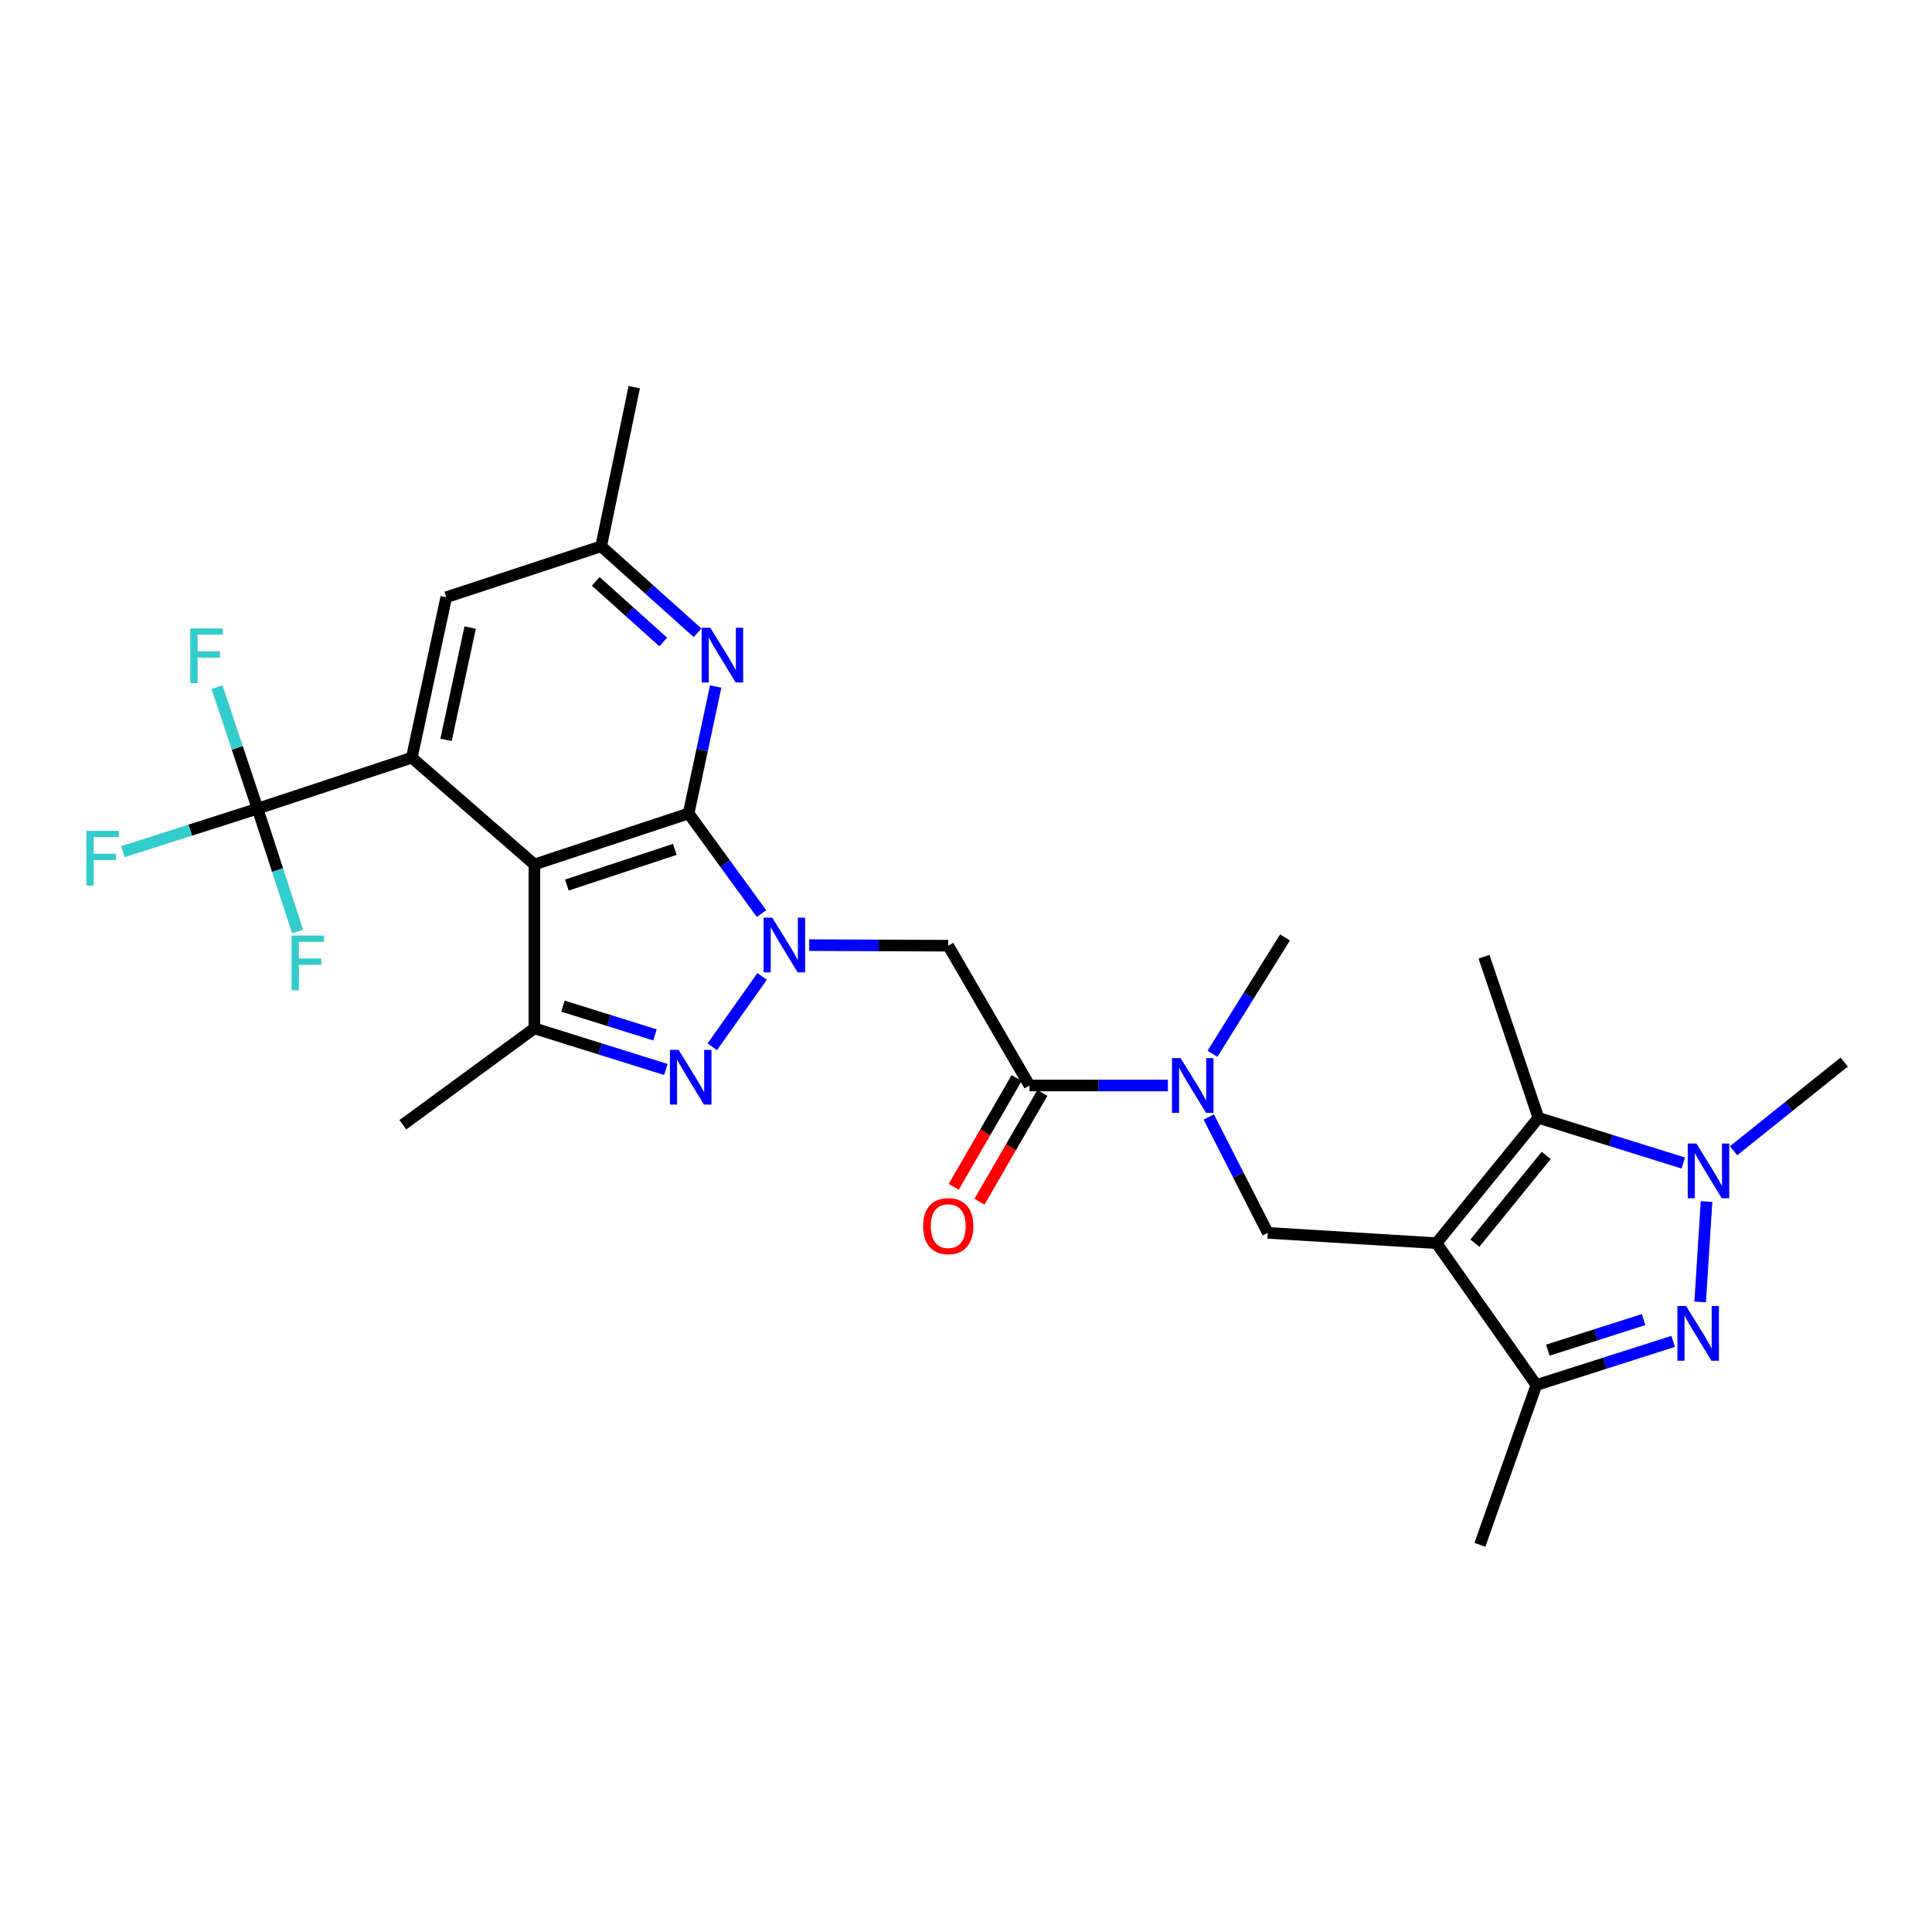<?xml version='1.0' encoding='iso-8859-1'?>
<svg version='1.1' baseProfile='full'
              xmlns='http://www.w3.org/2000/svg'
                      xmlns:rdkit='http://www.rdkit.org/xml'
                      xmlns:xlink='http://www.w3.org/1999/xlink'
                  xml:space='preserve'
width='1000px' height='1000px' viewBox='0 0 1000 1000'>
<!-- END OF HEADER -->
<rect style='opacity:1.0;fill:#FFFFFF;stroke:none' width='1000' height='1000' x='0' y='0'> </rect>
<path class='bond-0' d='M 394.151,472.872 L 375.287,446.961' style='fill:none;fill-rule:evenodd;stroke:#0000FF;stroke-width:6px;stroke-linecap:butt;stroke-linejoin:miter;stroke-opacity:1' />
<path class='bond-0' d='M 375.287,446.961 L 356.424,421.051' style='fill:none;fill-rule:evenodd;stroke:#000000;stroke-width:6px;stroke-linecap:butt;stroke-linejoin:miter;stroke-opacity:1' />
<path class='bond-3' d='M 394.475,505.394 L 368.667,541.823' style='fill:none;fill-rule:evenodd;stroke:#0000FF;stroke-width:6px;stroke-linecap:butt;stroke-linejoin:miter;stroke-opacity:1' />
<path class='bond-10' d='M 418.852,489.192 L 454.831,489.344' style='fill:none;fill-rule:evenodd;stroke:#0000FF;stroke-width:6px;stroke-linecap:butt;stroke-linejoin:miter;stroke-opacity:1' />
<path class='bond-10' d='M 454.831,489.344 L 490.809,489.496' style='fill:none;fill-rule:evenodd;stroke:#000000;stroke-width:6px;stroke-linecap:butt;stroke-linejoin:miter;stroke-opacity:1' />
<path class='bond-2' d='M 356.424,421.051 L 276.595,447.439' style='fill:none;fill-rule:evenodd;stroke:#000000;stroke-width:6px;stroke-linecap:butt;stroke-linejoin:miter;stroke-opacity:1' />
<path class='bond-2' d='M 349.282,439.628 L 293.401,458.099' style='fill:none;fill-rule:evenodd;stroke:#000000;stroke-width:6px;stroke-linecap:butt;stroke-linejoin:miter;stroke-opacity:1' />
<path class='bond-12' d='M 356.424,421.051 L 363.433,388.195' style='fill:none;fill-rule:evenodd;stroke:#000000;stroke-width:6px;stroke-linecap:butt;stroke-linejoin:miter;stroke-opacity:1' />
<path class='bond-12' d='M 363.433,388.195 L 370.441,355.338' style='fill:none;fill-rule:evenodd;stroke:#0000FF;stroke-width:6px;stroke-linecap:butt;stroke-linejoin:miter;stroke-opacity:1' />
<path class='bond-1' d='M 743.522,643.468 L 656.208,638.131' style='fill:none;fill-rule:evenodd;stroke:#000000;stroke-width:6px;stroke-linecap:butt;stroke-linejoin:miter;stroke-opacity:1' />
<path class='bond-7' d='M 743.522,643.468 L 796.288,578.59' style='fill:none;fill-rule:evenodd;stroke:#000000;stroke-width:6px;stroke-linecap:butt;stroke-linejoin:miter;stroke-opacity:1' />
<path class='bond-7' d='M 763.381,643.451 L 800.318,598.036' style='fill:none;fill-rule:evenodd;stroke:#000000;stroke-width:6px;stroke-linecap:butt;stroke-linejoin:miter;stroke-opacity:1' />
<path class='bond-9' d='M 743.522,643.468 L 795.228,716.891' style='fill:none;fill-rule:evenodd;stroke:#000000;stroke-width:6px;stroke-linecap:butt;stroke-linejoin:miter;stroke-opacity:1' />
<path class='bond-6' d='M 276.595,447.439 L 213.145,392.183' style='fill:none;fill-rule:evenodd;stroke:#000000;stroke-width:6px;stroke-linecap:butt;stroke-linejoin:miter;stroke-opacity:1' />
<path class='bond-28' d='M 276.595,447.439 L 276.595,532.272' style='fill:none;fill-rule:evenodd;stroke:#000000;stroke-width:6px;stroke-linecap:butt;stroke-linejoin:miter;stroke-opacity:1' />
<path class='bond-8' d='M 344.643,553.559 L 310.619,542.916' style='fill:none;fill-rule:evenodd;stroke:#0000FF;stroke-width:6px;stroke-linecap:butt;stroke-linejoin:miter;stroke-opacity:1' />
<path class='bond-8' d='M 310.619,542.916 L 276.595,532.272' style='fill:none;fill-rule:evenodd;stroke:#000000;stroke-width:6px;stroke-linecap:butt;stroke-linejoin:miter;stroke-opacity:1' />
<path class='bond-8' d='M 339.032,535.672 L 315.215,528.222' style='fill:none;fill-rule:evenodd;stroke:#0000FF;stroke-width:6px;stroke-linecap:butt;stroke-linejoin:miter;stroke-opacity:1' />
<path class='bond-8' d='M 315.215,528.222 L 291.398,520.771' style='fill:none;fill-rule:evenodd;stroke:#000000;stroke-width:6px;stroke-linecap:butt;stroke-linejoin:miter;stroke-opacity:1' />
<path class='bond-4' d='M 866.037,694.291 L 830.633,705.591' style='fill:none;fill-rule:evenodd;stroke:#0000FF;stroke-width:6px;stroke-linecap:butt;stroke-linejoin:miter;stroke-opacity:1' />
<path class='bond-4' d='M 830.633,705.591 L 795.228,716.891' style='fill:none;fill-rule:evenodd;stroke:#000000;stroke-width:6px;stroke-linecap:butt;stroke-linejoin:miter;stroke-opacity:1' />
<path class='bond-4' d='M 850.735,683.014 L 825.951,690.924' style='fill:none;fill-rule:evenodd;stroke:#0000FF;stroke-width:6px;stroke-linecap:butt;stroke-linejoin:miter;stroke-opacity:1' />
<path class='bond-4' d='M 825.951,690.924 L 801.168,698.834' style='fill:none;fill-rule:evenodd;stroke:#000000;stroke-width:6px;stroke-linecap:butt;stroke-linejoin:miter;stroke-opacity:1' />
<path class='bond-30' d='M 880.007,673.894 L 883.306,621.906' style='fill:none;fill-rule:evenodd;stroke:#0000FF;stroke-width:6px;stroke-linecap:butt;stroke-linejoin:miter;stroke-opacity:1' />
<path class='bond-5' d='M 871.267,601.977 L 833.778,590.283' style='fill:none;fill-rule:evenodd;stroke:#0000FF;stroke-width:6px;stroke-linecap:butt;stroke-linejoin:miter;stroke-opacity:1' />
<path class='bond-5' d='M 833.778,590.283 L 796.288,578.59' style='fill:none;fill-rule:evenodd;stroke:#000000;stroke-width:6px;stroke-linecap:butt;stroke-linejoin:miter;stroke-opacity:1' />
<path class='bond-22' d='M 897.303,595.628 L 925.924,572.675' style='fill:none;fill-rule:evenodd;stroke:#0000FF;stroke-width:6px;stroke-linecap:butt;stroke-linejoin:miter;stroke-opacity:1' />
<path class='bond-22' d='M 925.924,572.675 L 954.545,549.722' style='fill:none;fill-rule:evenodd;stroke:#000000;stroke-width:6px;stroke-linecap:butt;stroke-linejoin:miter;stroke-opacity:1' />
<path class='bond-11' d='M 213.145,392.183 L 133.306,418.545' style='fill:none;fill-rule:evenodd;stroke:#000000;stroke-width:6px;stroke-linecap:butt;stroke-linejoin:miter;stroke-opacity:1' />
<path class='bond-29' d='M 213.145,392.183 L 230.97,309.137' style='fill:none;fill-rule:evenodd;stroke:#000000;stroke-width:6px;stroke-linecap:butt;stroke-linejoin:miter;stroke-opacity:1' />
<path class='bond-29' d='M 230.872,382.957 L 243.35,324.825' style='fill:none;fill-rule:evenodd;stroke:#000000;stroke-width:6px;stroke-linecap:butt;stroke-linejoin:miter;stroke-opacity:1' />
<path class='bond-23' d='M 796.288,578.59 L 768.13,495.193' style='fill:none;fill-rule:evenodd;stroke:#000000;stroke-width:6px;stroke-linecap:butt;stroke-linejoin:miter;stroke-opacity:1' />
<path class='bond-24' d='M 276.595,532.272 L 208.509,582.174' style='fill:none;fill-rule:evenodd;stroke:#000000;stroke-width:6px;stroke-linecap:butt;stroke-linejoin:miter;stroke-opacity:1' />
<path class='bond-25' d='M 795.228,716.891 L 765.992,799.604' style='fill:none;fill-rule:evenodd;stroke:#000000;stroke-width:6px;stroke-linecap:butt;stroke-linejoin:miter;stroke-opacity:1' />
<path class='bond-13' d='M 490.809,489.496 L 532.866,561.85' style='fill:none;fill-rule:evenodd;stroke:#000000;stroke-width:6px;stroke-linecap:butt;stroke-linejoin:miter;stroke-opacity:1' />
<path class='bond-19' d='M 133.306,418.545 L 143.667,450.347' style='fill:none;fill-rule:evenodd;stroke:#000000;stroke-width:6px;stroke-linecap:butt;stroke-linejoin:miter;stroke-opacity:1' />
<path class='bond-19' d='M 143.667,450.347 L 154.029,482.149' style='fill:none;fill-rule:evenodd;stroke:#33CCCC;stroke-width:6px;stroke-linecap:butt;stroke-linejoin:miter;stroke-opacity:1' />
<path class='bond-20' d='M 133.306,418.545 L 98.47,429.691' style='fill:none;fill-rule:evenodd;stroke:#000000;stroke-width:6px;stroke-linecap:butt;stroke-linejoin:miter;stroke-opacity:1' />
<path class='bond-20' d='M 98.47,429.691 L 63.634,440.838' style='fill:none;fill-rule:evenodd;stroke:#33CCCC;stroke-width:6px;stroke-linecap:butt;stroke-linejoin:miter;stroke-opacity:1' />
<path class='bond-21' d='M 133.306,418.545 L 122.818,387.112' style='fill:none;fill-rule:evenodd;stroke:#000000;stroke-width:6px;stroke-linecap:butt;stroke-linejoin:miter;stroke-opacity:1' />
<path class='bond-21' d='M 122.818,387.112 L 112.33,355.679' style='fill:none;fill-rule:evenodd;stroke:#33CCCC;stroke-width:6px;stroke-linecap:butt;stroke-linejoin:miter;stroke-opacity:1' />
<path class='bond-17' d='M 361.06,327.55 L 336.11,305.154' style='fill:none;fill-rule:evenodd;stroke:#0000FF;stroke-width:6px;stroke-linecap:butt;stroke-linejoin:miter;stroke-opacity:1' />
<path class='bond-17' d='M 336.11,305.154 L 311.159,282.758' style='fill:none;fill-rule:evenodd;stroke:#000000;stroke-width:6px;stroke-linecap:butt;stroke-linejoin:miter;stroke-opacity:1' />
<path class='bond-17' d='M 343.29,332.289 L 325.825,316.612' style='fill:none;fill-rule:evenodd;stroke:#0000FF;stroke-width:6px;stroke-linecap:butt;stroke-linejoin:miter;stroke-opacity:1' />
<path class='bond-17' d='M 325.825,316.612 L 308.36,300.934' style='fill:none;fill-rule:evenodd;stroke:#000000;stroke-width:6px;stroke-linecap:butt;stroke-linejoin:miter;stroke-opacity:1' />
<path class='bond-15' d='M 532.866,561.85 L 568.682,561.85' style='fill:none;fill-rule:evenodd;stroke:#000000;stroke-width:6px;stroke-linecap:butt;stroke-linejoin:miter;stroke-opacity:1' />
<path class='bond-15' d='M 568.682,561.85 L 604.497,561.85' style='fill:none;fill-rule:evenodd;stroke:#0000FF;stroke-width:6px;stroke-linecap:butt;stroke-linejoin:miter;stroke-opacity:1' />
<path class='bond-18' d='M 526.202,557.996 L 509.922,586.143' style='fill:none;fill-rule:evenodd;stroke:#000000;stroke-width:6px;stroke-linecap:butt;stroke-linejoin:miter;stroke-opacity:1' />
<path class='bond-18' d='M 509.922,586.143 L 493.642,614.289' style='fill:none;fill-rule:evenodd;stroke:#FF0000;stroke-width:6px;stroke-linecap:butt;stroke-linejoin:miter;stroke-opacity:1' />
<path class='bond-18' d='M 539.53,565.705 L 523.25,593.851' style='fill:none;fill-rule:evenodd;stroke:#000000;stroke-width:6px;stroke-linecap:butt;stroke-linejoin:miter;stroke-opacity:1' />
<path class='bond-18' d='M 523.25,593.851 L 506.97,621.998' style='fill:none;fill-rule:evenodd;stroke:#FF0000;stroke-width:6px;stroke-linecap:butt;stroke-linejoin:miter;stroke-opacity:1' />
<path class='bond-14' d='M 656.208,638.131 L 640.93,608.141' style='fill:none;fill-rule:evenodd;stroke:#000000;stroke-width:6px;stroke-linecap:butt;stroke-linejoin:miter;stroke-opacity:1' />
<path class='bond-14' d='M 640.93,608.141 L 625.653,578.151' style='fill:none;fill-rule:evenodd;stroke:#0000FF;stroke-width:6px;stroke-linecap:butt;stroke-linejoin:miter;stroke-opacity:1' />
<path class='bond-26' d='M 627.583,545.433 L 646.347,515.331' style='fill:none;fill-rule:evenodd;stroke:#0000FF;stroke-width:6px;stroke-linecap:butt;stroke-linejoin:miter;stroke-opacity:1' />
<path class='bond-26' d='M 646.347,515.331 L 665.112,485.228' style='fill:none;fill-rule:evenodd;stroke:#000000;stroke-width:6px;stroke-linecap:butt;stroke-linejoin:miter;stroke-opacity:1' />
<path class='bond-16' d='M 230.97,309.137 L 311.159,282.758' style='fill:none;fill-rule:evenodd;stroke:#000000;stroke-width:6px;stroke-linecap:butt;stroke-linejoin:miter;stroke-opacity:1' />
<path class='bond-27' d='M 311.159,282.758 L 328.283,200.396' style='fill:none;fill-rule:evenodd;stroke:#000000;stroke-width:6px;stroke-linecap:butt;stroke-linejoin:miter;stroke-opacity:1' />
<path  class='atom-0' d='M 399.732 474.977
L 409.012 489.977
Q 409.932 491.457, 411.412 494.137
Q 412.892 496.817, 412.972 496.977
L 412.972 474.977
L 416.732 474.977
L 416.732 503.297
L 412.852 503.297
L 402.892 486.897
Q 401.732 484.977, 400.492 482.777
Q 399.292 480.577, 398.932 479.897
L 398.932 503.297
L 395.252 503.297
L 395.252 474.977
L 399.732 474.977
' fill='#0000FF'/>
<path  class='atom-4' d='M 351.242 543.422
L 360.522 558.422
Q 361.442 559.902, 362.922 562.582
Q 364.402 565.262, 364.482 565.422
L 364.482 543.422
L 368.242 543.422
L 368.242 571.742
L 364.362 571.742
L 354.402 555.342
Q 353.242 553.422, 352.002 551.222
Q 350.802 549.022, 350.442 548.342
L 350.442 571.742
L 346.762 571.742
L 346.762 543.422
L 351.242 543.422
' fill='#0000FF'/>
<path  class='atom-5' d='M 872.715 676.002
L 881.995 691.002
Q 882.915 692.482, 884.395 695.162
Q 885.875 697.842, 885.955 698.002
L 885.955 676.002
L 889.715 676.002
L 889.715 704.322
L 885.835 704.322
L 875.875 687.922
Q 874.715 686.002, 873.475 683.802
Q 872.275 681.602, 871.915 680.922
L 871.915 704.322
L 868.235 704.322
L 868.235 676.002
L 872.715 676.002
' fill='#0000FF'/>
<path  class='atom-6' d='M 878.053 591.886
L 887.333 606.886
Q 888.253 608.366, 889.733 611.046
Q 891.213 613.726, 891.293 613.886
L 891.293 591.886
L 895.053 591.886
L 895.053 620.206
L 891.173 620.206
L 881.213 603.806
Q 880.053 601.886, 878.813 599.686
Q 877.613 597.486, 877.253 596.806
L 877.253 620.206
L 873.573 620.206
L 873.573 591.886
L 878.053 591.886
' fill='#0000FF'/>
<path  class='atom-13' d='M 367.648 324.923
L 376.928 339.923
Q 377.848 341.403, 379.328 344.083
Q 380.808 346.763, 380.888 346.923
L 380.888 324.923
L 384.648 324.923
L 384.648 353.243
L 380.768 353.243
L 370.808 336.843
Q 369.648 334.923, 368.408 332.723
Q 367.208 330.523, 366.848 329.843
L 366.848 353.243
L 363.168 353.243
L 363.168 324.923
L 367.648 324.923
' fill='#0000FF'/>
<path  class='atom-16' d='M 611.089 547.69
L 620.369 562.69
Q 621.289 564.17, 622.769 566.85
Q 624.249 569.53, 624.329 569.69
L 624.329 547.69
L 628.089 547.69
L 628.089 576.01
L 624.209 576.01
L 614.249 559.61
Q 613.089 557.69, 611.849 555.49
Q 610.649 553.29, 610.289 552.61
L 610.289 576.01
L 606.609 576.01
L 606.609 547.69
L 611.089 547.69
' fill='#0000FF'/>
<path  class='atom-19' d='M 477.809 634.644
Q 477.809 627.844, 481.169 624.044
Q 484.529 620.244, 490.809 620.244
Q 497.089 620.244, 500.449 624.044
Q 503.809 627.844, 503.809 634.644
Q 503.809 641.524, 500.409 645.444
Q 497.009 649.324, 490.809 649.324
Q 484.569 649.324, 481.169 645.444
Q 477.809 641.564, 477.809 634.644
M 490.809 646.124
Q 495.129 646.124, 497.449 643.244
Q 499.809 640.324, 499.809 634.644
Q 499.809 629.084, 497.449 626.284
Q 495.129 623.444, 490.809 623.444
Q 486.489 623.444, 484.129 626.244
Q 481.809 629.044, 481.809 634.644
Q 481.809 640.364, 484.129 643.244
Q 486.489 646.124, 490.809 646.124
' fill='#FF0000'/>
<path  class='atom-20' d='M 150.906 484.249
L 167.746 484.249
L 167.746 487.489
L 154.706 487.489
L 154.706 496.089
L 166.306 496.089
L 166.306 499.369
L 154.706 499.369
L 154.706 512.569
L 150.906 512.569
L 150.906 484.249
' fill='#33CCCC'/>
<path  class='atom-21' d='M 44.689 430.045
L 61.529 430.045
L 61.529 433.285
L 48.489 433.285
L 48.489 441.885
L 60.089 441.885
L 60.089 445.165
L 48.489 445.165
L 48.489 458.365
L 44.689 458.365
L 44.689 430.045
' fill='#33CCCC'/>
<path  class='atom-22' d='M 98.49 325.274
L 115.33 325.274
L 115.33 328.514
L 102.29 328.514
L 102.29 337.114
L 113.89 337.114
L 113.89 340.394
L 102.29 340.394
L 102.29 353.594
L 98.49 353.594
L 98.49 325.274
' fill='#33CCCC'/>
</svg>

